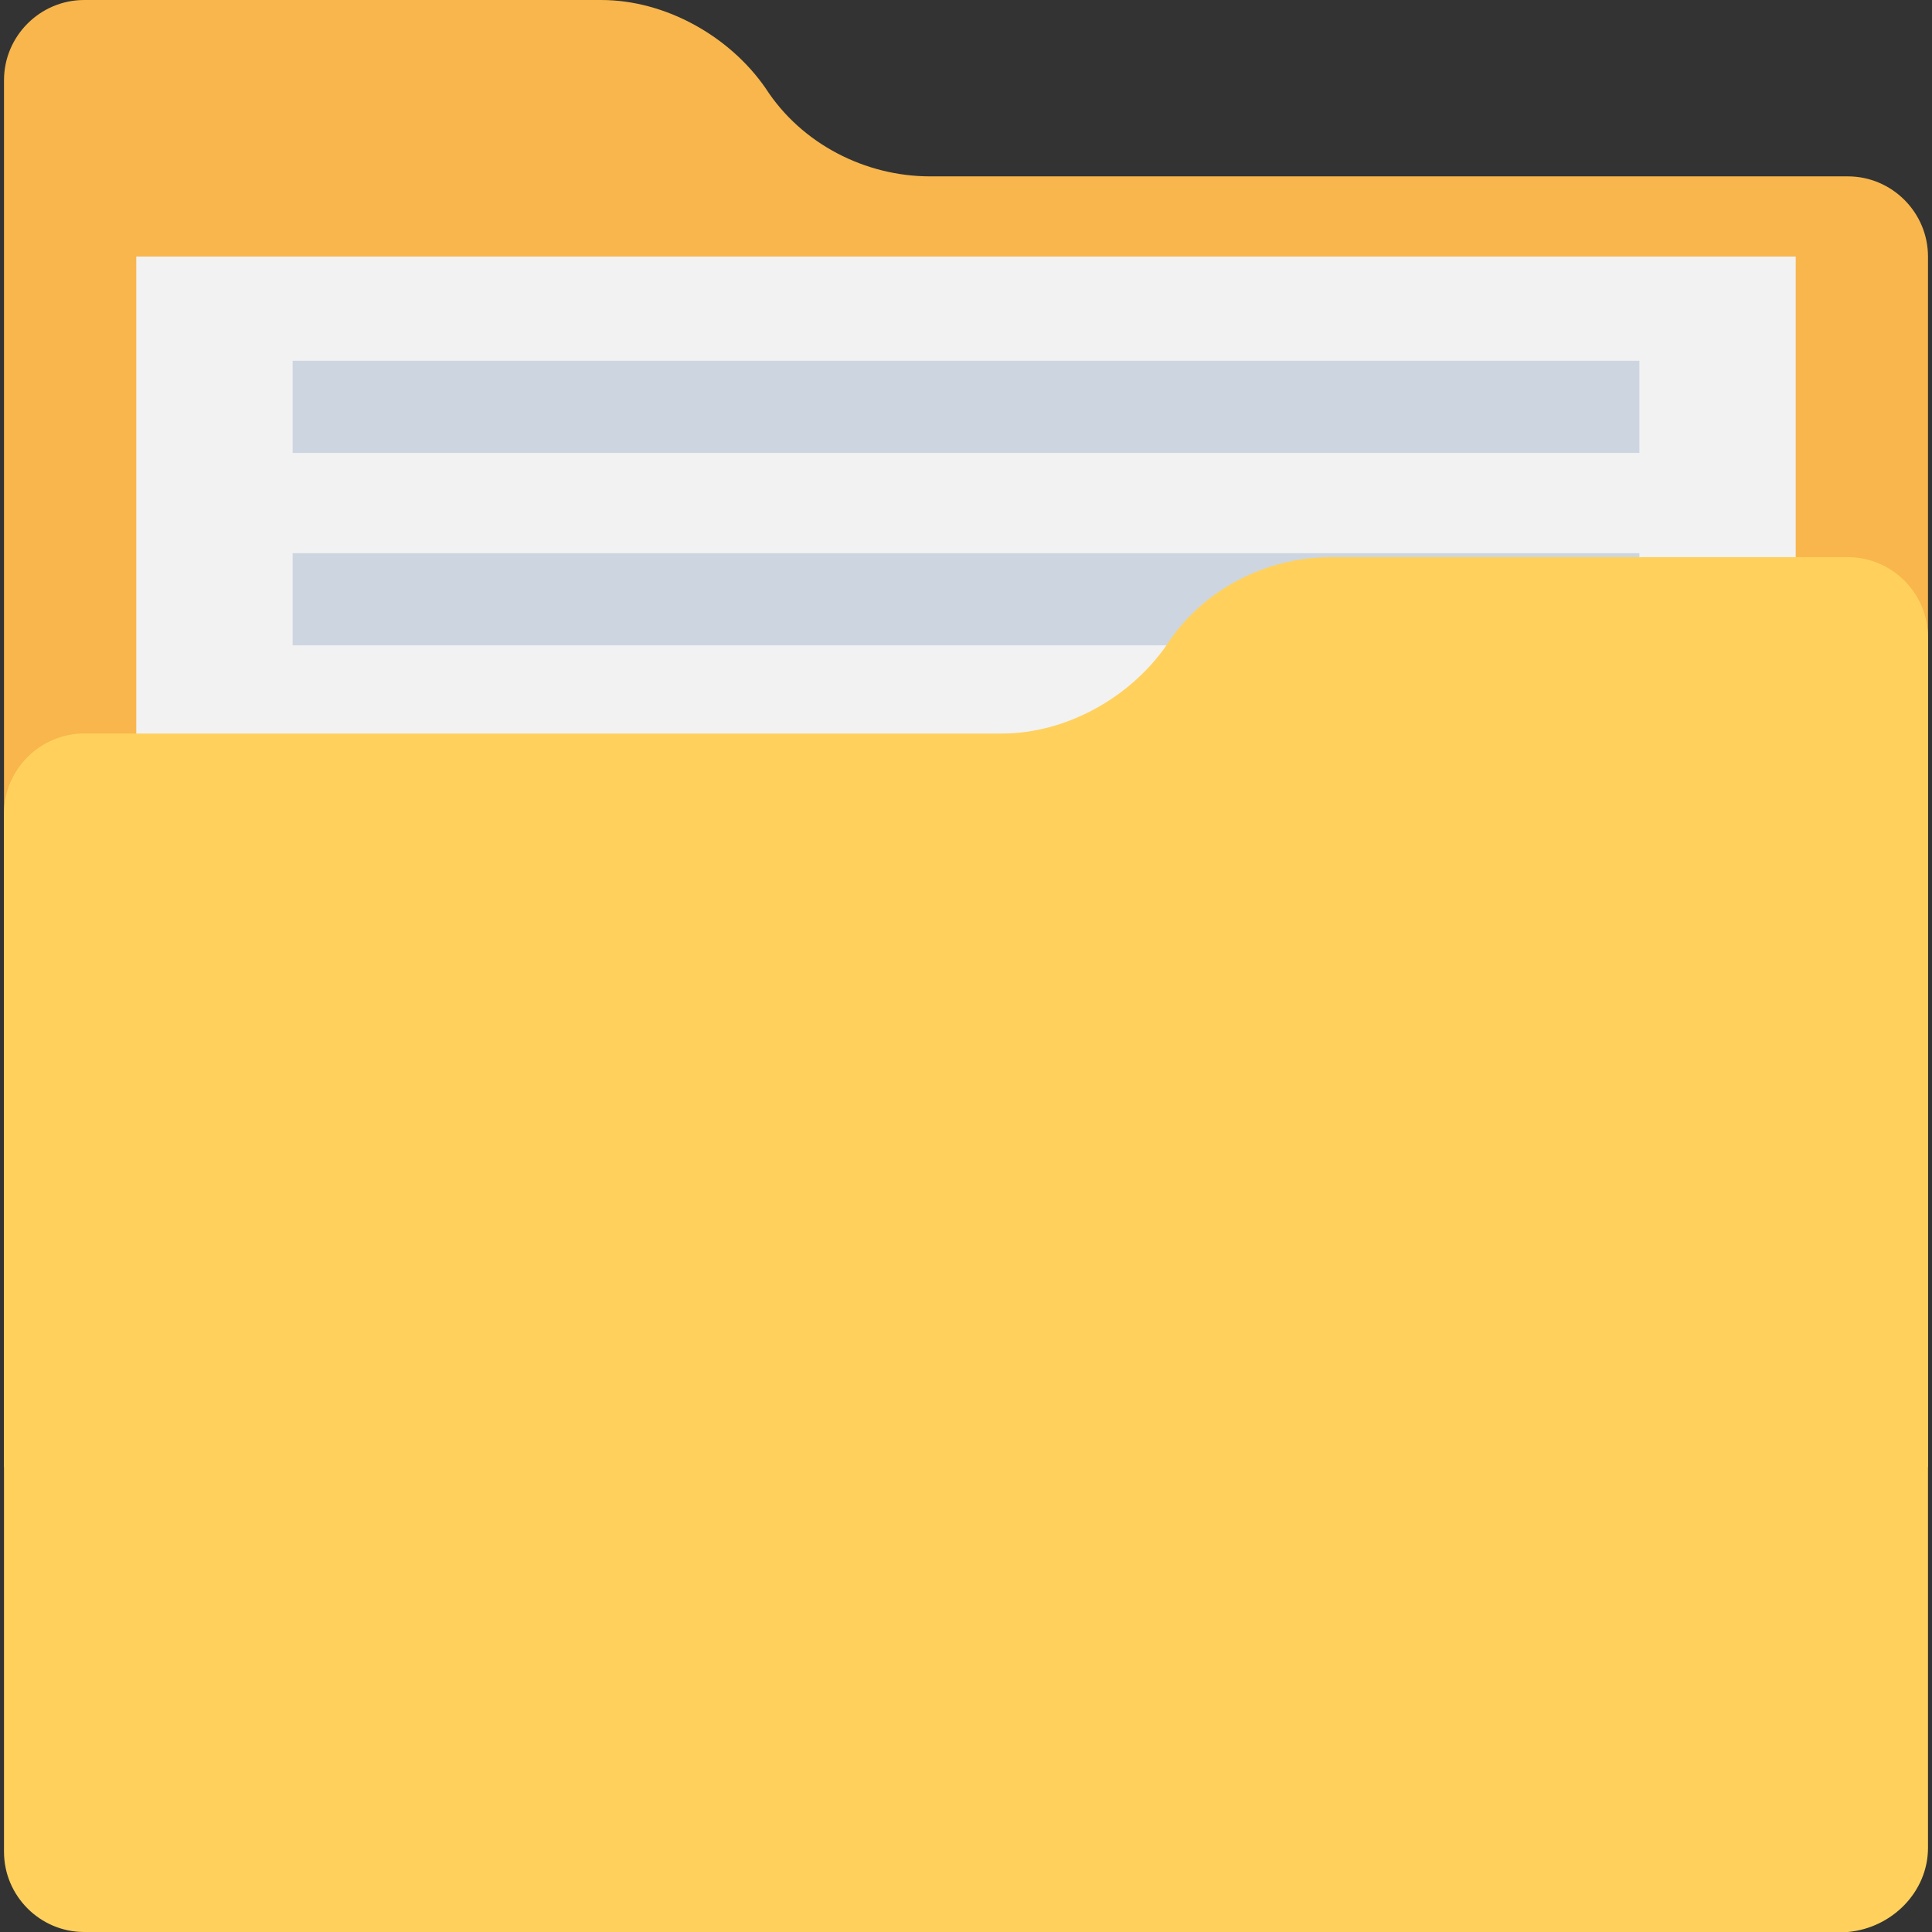 <?xml version="1.0" encoding="iso-8859-1"?>
<!-- Uploaded to: SVG Repo, www.svgrepo.com, Generator: SVG Repo Mixer Tools -->
<svg version="1.1" id="Layer_1" xmlns="http://www.w3.org/2000/svg" xmlns:xlink="http://www.w3.org/1999/xlink" 
	 viewBox="0 0 503.641 503.641" xml:space="preserve">
<rect x="0" y="0" width="503.641" height="503.641" fill="#333333" stroke="none"/>
<path style="fill:#F8B64C;" d="M502.596,382.433V66.873c0-11.494-9.404-20.898-20.898-20.898H242.416
	c-16.718,0-33.437-8.359-42.841-22.988C190.171,9.404,173.453,0,156.735,0H21.943C10.449,0,1.045,9.404,1.045,20.898v361.535
	H502.596z"/>
<rect x="35.527" y="66.873" style="fill:#F2F2F2;" width="432.588" height="238.237"/>
<g>
	<rect x="76.278" y="94.041" style="fill:#CDD6E0;" width="351.086" height="24.033"/>
	<rect x="76.278" y="144.196" style="fill:#CDD6E0;" width="351.086" height="24.033"/>
</g>
<path style="fill:#FFD15C;" d="M502.596,481.698V166.139c0-11.494-9.404-20.898-20.898-20.898H346.906
	c-16.718,0-33.437,8.359-42.841,22.988l0,0c-9.404,13.584-26.122,22.988-42.841,22.988H21.943c-11.494,0-20.898,9.404-20.898,20.898
	v270.629c0,11.494,9.404,20.898,20.898,20.898h459.755C493.192,502.596,502.596,493.192,502.596,481.698z"/>
</svg>